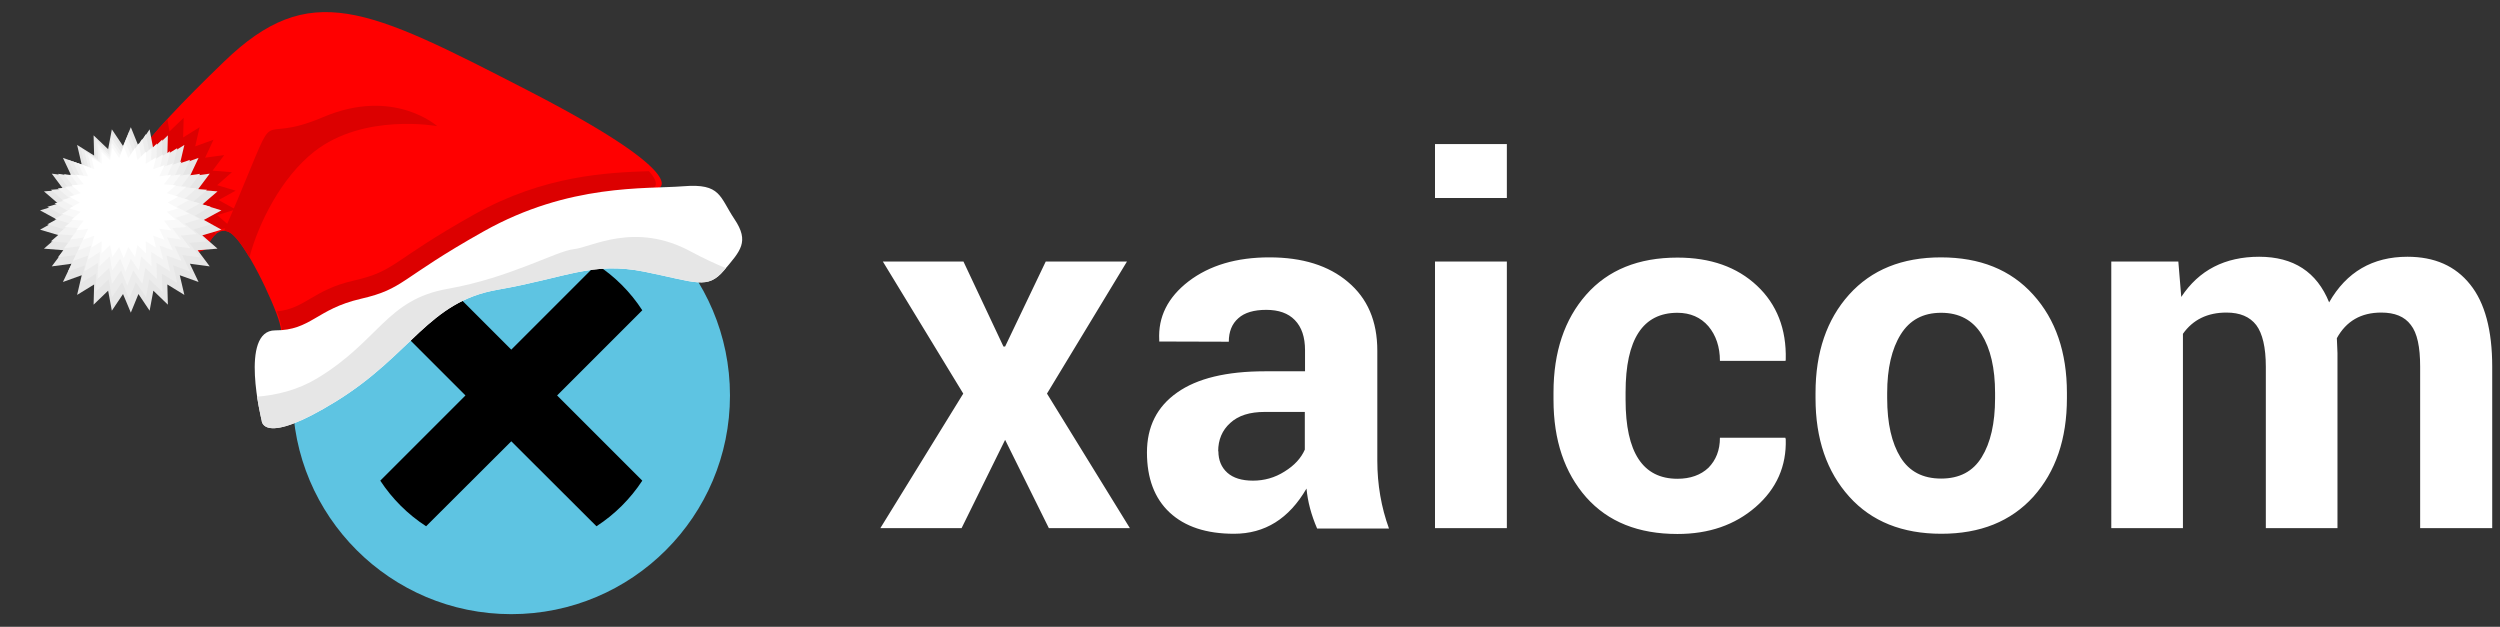 <?xml version="1.0" encoding="UTF-8" standalone="no"?> <!-- Generator: Adobe Illustrator 16.0.0, SVG Export Plug-In . SVG Version: 6.00 Build 0) --> <svg xmlns:inkscape="http://www.inkscape.org/namespaces/inkscape" xmlns:sodipodi="http://sodipodi.sourceforge.net/DTD/sodipodi-0.dtd" xmlns="http://www.w3.org/2000/svg" xmlns:svg="http://www.w3.org/2000/svg" xmlns:i="&#38;ns_ai;" version="1.2" id="Capa_1" x="0px" y="0px" width="634.692px" height="159.127px" viewBox="-72.308 -27.873 634.692 159.127" xml:space="preserve" sodipodi:docname="Logo duotono header navidad INK.svg" inkscape:version="1.1.2 (0a00cf5339, 2022-02-04)"><rect x="-72.308" y="-27.873" width="634.692" height="159.127" fill="#333333" stroke="none"/><defs id="defs961"></defs> <switch id="switch956"> <g i:extraneous="self" id="g954"> <path fill="#5EC4E2" d="M57.495,17.005c30.67,0,55.521,24.853,55.521,55.52c0,30.671-24.852,55.522-55.521,55.522 c-30.667,0-55.521-24.853-55.521-55.522C1.975,41.858,26.828,17.005,57.495,17.005L57.495,17.005z" id="path924"></path> <path d="M24.236,94.153l21.627-21.628L24.236,50.899c3.014-4.652,6.979-8.618,11.633-11.631l21.625,21.625l21.627-21.625 c4.653,3.013,8.619,6.979,11.633,11.631L69.128,72.525l21.627,21.628c-3.014,4.6-6.98,8.564-11.633,11.58L57.495,84.159 L35.87,105.733C31.216,102.717,27.25,98.752,24.236,94.153L24.236,94.153z" id="path926"></path> <path fill="#FFFFFF" d="M172.292,38.527L182.445,60.1h0.423l10.31-21.573h20.623l-20.305,33.524l21.046,34.156h-20.57 L182.868,83.79l-11.052,22.418h-20.622l21.045-34.156l-20.411-33.524H172.292z M240.979,107.638c-7.032,0-12.479-1.8-16.338-5.396 s-5.764-8.725-5.764-15.229c0-6.557,2.538-11.633,7.667-15.229c5.076-3.597,12.531-5.395,22.313-5.395h10.152V61.05 c0-3.33-0.845-5.869-2.59-7.666c-1.692-1.744-4.124-2.592-7.244-2.592c-3.121,0-5.5,0.687-7.086,2.115 c-1.639,1.428-2.432,3.437-2.432,5.975l-17.661-0.053V58.46c-0.317-5.87,2.167-10.839,7.456-14.913 c5.341-4.069,12.162-6.08,20.516-6.08c8.355,0,15.018,2.062,19.937,6.241c4.97,4.175,7.455,9.938,7.455,17.447v27.919 c0,6.08,1.005,11.844,2.961,17.236h-18.242c-1.481-3.438-2.38-6.766-2.697-10.15C254.938,103.829,248.805,107.638,240.979,107.638 L240.979,107.638z M236.96,86.696h0.053c0,2.223,0.741,4.072,2.273,5.447c1.481,1.322,3.649,2.01,6.504,2.01 s5.552-0.74,8.037-2.326c2.486-1.535,4.178-3.385,5.129-5.553v-9.57h-10.152c-3.808,0-6.716,0.899-8.778,2.803 C237.965,81.358,236.96,83.79,236.96,86.696L236.96,86.696z M310.248,38.527v67.681h-18.242V38.527H310.248z M310.248,8.704 v13.695h-18.242V8.704H310.248z M340.39,71.682v1.955c0,13.378,4.39,20.039,13.165,20.039c3.279,0,5.923-0.952,7.88-2.803 c1.902-1.955,2.907-4.44,2.907-7.613h16.604l0.104,0.371c0.211,6.818-2.325,12.584-7.614,17.183 c-5.289,4.604-11.896,6.877-19.882,6.877c-9.889,0-17.607-3.067-23.159-9.31c-5.498-6.237-8.304-14.485-8.304-24.744v-1.902 c0-10.26,2.806-18.56,8.304-24.801c5.552-6.292,13.271-9.41,23.159-9.41c8.406,0,15.123,2.379,20.198,7.137 c5.023,4.707,7.509,11,7.298,18.771l-0.053,0.317h-16.656c0-3.542-1.005-6.503-2.907-8.777c-1.957-2.273-4.601-3.436-7.88-3.436 C344.778,51.535,340.39,58.25,340.39,71.682L340.39,71.682z M406.802,71.893v1.32c0,6.451,1.164,11.42,3.385,15.019 c2.221,3.597,5.658,5.394,10.312,5.394s8.09-1.797,10.312-5.445c2.221-3.598,3.385-8.566,3.385-14.967v-1.319 c0-6.294-1.164-11.264-3.438-14.913c-2.273-3.595-5.658-5.445-10.259-5.445s-7.984,1.851-10.258,5.498 C407.966,60.681,406.802,65.653,406.802,71.893L406.802,71.893z M388.612,73.213v-1.32c0-10.313,2.854-18.667,8.513-24.959 c5.711-6.345,13.483-9.465,23.319-9.465c9.888,0,17.714,3.12,23.425,9.465c5.711,6.293,8.565,14.646,8.565,24.959v1.32 c0,10.365-2.854,18.666-8.514,25.011c-5.711,6.293-13.484,9.414-23.372,9.414c-9.889,0-17.714-3.121-23.372-9.414 C391.467,91.879,388.612,83.579,388.612,73.213L388.612,73.213z M520.964,57.986l0.158,3.754v44.467h-18.189V65.23 c0-4.919-0.847-8.461-2.434-10.576c-1.638-2.115-4.124-3.174-7.561-3.174c-4.813,0-8.515,1.8-11.052,5.395v49.333h-18.188V38.527 h17.023l0.742,8.989c4.494-6.822,11.104-10.205,19.775-10.205c8.725,0,14.646,3.858,17.767,11.579 c4.39-7.721,11.052-11.579,19.882-11.579c6.877,0,12.161,2.325,15.916,7.031c3.756,4.653,5.605,11.634,5.605,20.888v40.978 h-18.295V65.23c0-5.024-0.741-8.567-2.381-10.629c-1.586-2.115-4.071-3.121-7.508-3.121 C527.097,51.48,523.344,53.648,520.964,57.986L520.964,57.986z" id="path928"></path> <g id="g952"> <path fill-rule="evenodd" fill="#FF0000" d="M95.221,19.679c0,0,7.112-3.691-33.668-24.667 c-40.737-20.976-55.23-28.222-76.971-7.247C-37.114,8.741-45.127,19.004-39.41,24.72c5.717,5.717,11.028,13.728,11.028,13.728 l8.417-3.06c0,0,2.251-6.437,6.077-4.187c3.826,2.296,11.072,17.556,12.558,22.867c1.53,5.356-0.72,9.542-0.72,9.542 s67.068-30.473,74.674-28.222C80.232,37.684,95.221,19.679,95.221,19.679L95.221,19.679z" id="path930"></path> <path fill-rule="evenodd" fill="#DC0000" d="M-15.418,30.752c0.449,0,0.99,0.135,1.53,0.45c1.35,0.811,3.105,3.241,4.907,6.257 c2.34-8.822,8.146-20.3,16.429-26.827c12.603-9.903,31.238-6.482,31.238-6.482S27.657-5.753,9.744,1.854 C-8.172,9.506-0.924-3.457-11.998,22.83C-13.303,25.936-14.428,28.547-15.418,30.752L-15.418,30.752z" id="path932"></path> <path fill-rule="evenodd" fill="#DC0000" d="M93.735,19.724c0,0,1.666-0.855-1.306-4.141c-10.353,0.36-26.558,0.99-44.337,10.982 C26.713,38.538,28.423,40.879,17.35,43.399C7.132,45.741,5.242,50.467-2.005,51.188c0.36,0.9,0.63,1.71,0.81,2.385 c1.53,5.223-0.719,9.363-0.719,9.363s25.026-11.388,45.957-19.581c0.719-0.315,1.396-0.585,2.115-0.854 c12.199-4.682,22.642-8.103,25.341-7.292C79.017,37.458,93.735,19.724,93.735,19.724L93.735,19.724z" id="path934"></path> <path fill-rule="evenodd" fill="#FFFFFF" d="M-5.876,78.868c0,0,0,6.844,19.04-4.948c19.085-11.839,23.271-25.162,40.781-28.224 c17.553-3.061,24.036-7.248,37.359-4.591c13.324,2.701,15.98,4.591,20.211-0.36c4.187-4.951,6.481-7.247,2.656-12.964 c-3.828-5.717-3.421-9.138-12.964-8.372c-9.543,0.765-28.942-0.766-50.683,11.433C28.783,43.04,30.538,45.381,19.286,47.991 C7.988,50.603,6.682,56.003-2.456,56.003C-11.592,56.003-5.876,78.868-5.876,78.868L-5.876,78.868z" id="path936"></path> <path fill-rule="evenodd" fill="#E6E6E6" d="M-5.876,78.868c0,0,0,6.844,19.04-4.948c19.085-11.839,23.271-25.162,40.781-28.224 c17.553-3.061,24.036-7.248,37.359-4.591c13.324,2.701,15.98,4.591,20.211-0.36l0.451-0.541c-2.927-1.214-5.898-2.61-8.823-4.186 c-14.313-7.788-25.432-1.036-29.799-0.63c-4.365,0.45-16.158,7.247-31.867,10.038C25.722,48.171,24.012,58.658,8.168,68.202 c-4.861,2.926-10.173,4.231-15.214,4.636C-6.506,76.259-5.876,78.868-5.876,78.868L-5.876,78.868z" id="path938"></path> <path fill-rule="evenodd" fill="#DC0000" d="M-29.822,2.349l0.54,3.151l3.602-3.466l-0.136,4.997l4.187-2.612l-1.125,4.861 l4.636-1.666l-2.115,4.547l4.862-0.675l-2.972,3.961l4.907,0.404l-3.736,3.286l4.68,1.396l-4.321,2.385l4.321,2.386l-4.68,1.44 l3.736,3.241l-4.907,0.406l0.855,1.169c-0.765,0.631-1.35,1.53-1.755,2.296l-0.99-0.135l0.495,1.08 c-0.18,0.361-0.225,0.585-0.225,0.585l-8.417,3.06c0,0-5.312-8.011-11.028-13.728C-43.596,20.534-40.399,13.873-29.822,2.349 L-29.822,2.349z" id="path940"></path> <polygon fill-rule="evenodd" fill="#E6E6E6" points="-39.094,4.419 -37.159,9.191 -34.324,4.96 -33.378,10.001 -29.688,6.49 -29.822,11.622 -25.501,8.921 -26.671,13.917 -21.9,12.207 -24.105,16.888 -19.063,16.213 -22.125,20.309 -17.084,20.714 -20.955,24.045 -16.094,25.531 -20.55,27.96 -16.094,30.437 -20.955,31.878 -17.084,35.254 -22.125,35.658 -19.063,39.754 -24.105,39.079 -21.9,43.716 -26.671,42.005 -25.501,47.001 -29.822,44.345 -29.688,49.477 -33.378,45.92 -34.324,51.007 -37.159,46.775 -39.094,51.501 -41.075,46.775 -43.911,51.007 -44.857,45.92 -48.547,49.477 -48.412,44.345 -52.733,47.001 -51.563,42.005 -56.334,43.716 -54.128,39.079 -59.169,39.754 -56.109,35.658 -61.15,35.254 -57.279,31.878 -62.141,30.437 -57.684,27.96 -62.141,25.531 -57.279,24.045 -61.15,20.714 -56.109,20.309 -59.169,16.213 -54.128,16.888 -56.334,12.207 -51.563,13.917 -52.733,8.921 -48.412,11.622 -48.547,6.49 -44.857,10.001 -43.911,4.96 -41.075,9.191 " id="polygon942"></polygon> <path fill-rule="evenodd" fill="#ECECEC" d="M-39.545,5.681c0.585,1.44,1.17,2.835,1.71,4.276c0.9-1.26,1.756-2.566,2.611-3.827 c0.27,1.53,0.54,3.061,0.81,4.547c1.125-1.035,2.206-2.116,3.331-3.151c-0.045,1.53-0.09,3.061-0.135,4.591 c1.305-0.765,2.611-1.576,3.917-2.386c-0.36,1.485-0.721,2.97-1.081,4.501c1.44-0.54,2.881-1.035,4.322-1.531 c-0.676,1.396-1.306,2.792-1.981,4.187c1.53-0.225,3.015-0.405,4.546-0.63c-0.944,1.215-1.846,2.476-2.791,3.691 c1.531,0.135,3.016,0.225,4.546,0.36c-1.17,0.99-2.295,2.026-3.466,3.016c1.441,0.45,2.926,0.9,4.367,1.305 c-1.351,0.765-2.656,1.485-4.006,2.251c1.35,0.72,2.656,1.439,4.006,2.205c-1.441,0.45-2.926,0.854-4.367,1.306 c1.171,0.989,2.296,2.025,3.466,3.015c-1.53,0.136-3.015,0.271-4.546,0.361c0.945,1.259,1.847,2.475,2.791,3.69 c-1.531-0.18-3.016-0.404-4.546-0.584c0.675,1.394,1.305,2.789,1.981,4.185c-1.441-0.54-2.881-1.036-4.322-1.576 c0.36,1.531,0.72,3.016,1.081,4.502c-1.306-0.766-2.611-1.576-3.917-2.387c0.045,1.53,0.09,3.061,0.135,4.636 c-1.125-1.081-2.206-2.115-3.331-3.196c-0.271,1.531-0.541,3.016-0.81,4.547c-0.855-1.261-1.711-2.521-2.611-3.825 c-0.54,1.438-1.125,2.879-1.71,4.274c-0.585-1.395-1.17-2.836-1.755-4.274c-0.855,1.304-1.71,2.564-2.61,3.825 c-0.27-1.531-0.541-3.016-0.811-4.547c-1.125,1.081-2.206,2.115-3.331,3.196c0.045-1.575,0.09-3.106,0.135-4.636 c-1.305,0.811-2.61,1.621-3.871,2.387c0.314-1.486,0.675-2.971,1.036-4.502c-1.441,0.54-2.881,1.036-4.277,1.576 c0.63-1.396,1.306-2.792,1.936-4.185c-1.485,0.18-3.016,0.404-4.5,0.584c0.899-1.215,1.845-2.431,2.744-3.69 c-1.485-0.09-3.015-0.225-4.545-0.361c1.169-0.989,2.34-2.025,3.466-3.015c-1.44-0.451-2.881-0.856-4.367-1.306 c1.351-0.766,2.702-1.485,4.006-2.205c-1.305-0.766-2.655-1.486-4.006-2.251c1.485-0.405,2.926-0.855,4.367-1.305 c-1.125-0.99-2.296-2.025-3.466-3.016c1.53-0.135,3.06-0.225,4.545-0.36c-0.899-1.215-1.845-2.476-2.744-3.691 c1.484,0.225,3.015,0.405,4.5,0.63c-0.63-1.395-1.306-2.791-1.936-4.187c1.396,0.496,2.836,0.991,4.277,1.531 c-0.361-1.531-0.722-3.016-1.036-4.501c1.261,0.81,2.566,1.621,3.871,2.386c-0.045-1.531-0.09-3.061-0.135-4.591 c1.125,1.035,2.206,2.116,3.331,3.151c0.27-1.486,0.541-3.017,0.811-4.547c0.9,1.261,1.755,2.566,2.61,3.827 C-40.715,8.516-40.13,7.121-39.545,5.681L-39.545,5.681z" id="path944"></path> <path fill-rule="evenodd" fill="#F3F3F3" d="M-39.995,6.896c0.496,1.306,1.036,2.565,1.53,3.826 c0.766-1.125,1.53-2.251,2.296-3.376c0.27,1.351,0.496,2.701,0.766,4.006c0.99-0.9,1.935-1.846,2.926-2.792 c-0.045,1.351-0.045,2.747-0.091,4.096c1.17-0.72,2.296-1.44,3.467-2.16c-0.316,1.35-0.631,2.701-0.946,4.005 c1.261-0.45,2.521-0.9,3.827-1.35c-0.585,1.215-1.17,2.476-1.756,3.736c1.35-0.18,2.701-0.36,4.006-0.54 c-0.811,1.08-1.62,2.16-2.431,3.24c1.306,0.136,2.656,0.226,4.006,0.36c-0.991,0.855-2.025,1.756-3.061,2.656 c1.305,0.405,2.565,0.81,3.871,1.17c-1.17,0.675-2.34,1.306-3.556,1.981c1.216,0.676,2.386,1.306,3.556,1.98 c-1.306,0.361-2.565,0.766-3.871,1.171c1.036,0.899,2.07,1.8,3.061,2.655c-1.35,0.135-2.701,0.225-4.006,0.361 c0.811,1.08,1.62,2.16,2.431,3.241c-1.306-0.181-2.656-0.361-4.006-0.541c0.585,1.26,1.17,2.521,1.756,3.735 c-1.306-0.449-2.565-0.899-3.827-1.349c0.315,1.304,0.63,2.655,0.946,4.006c-1.171-0.72-2.296-1.441-3.467-2.16 c0.046,1.349,0.046,2.745,0.091,4.095c-0.992-0.944-1.937-1.89-2.926-2.792c-0.27,1.351-0.496,2.657-0.766,4.007 c-0.766-1.126-1.53-2.25-2.296-3.376c-0.495,1.261-1.035,2.52-1.53,3.825c-0.54-1.306-1.035-2.564-1.576-3.825 c-0.764,1.126-1.53,2.25-2.295,3.376c-0.225-1.351-0.496-2.656-0.72-4.007c-0.99,0.901-1.981,1.847-2.97,2.792 c0.044-1.351,0.089-2.746,0.135-4.095c-1.17,0.719-2.341,1.44-3.466,2.16c0.315-1.351,0.63-2.702,0.945-4.006 c-1.305,0.45-2.565,0.9-3.826,1.349c0.585-1.214,1.171-2.475,1.755-3.735c-1.35,0.18-2.7,0.36-4.05,0.541 c0.854-1.081,1.665-2.162,2.475-3.241c-1.35-0.136-2.7-0.226-4.05-0.361c1.034-0.854,2.07-1.756,3.105-2.655 c-1.305-0.405-2.611-0.81-3.917-1.171c1.216-0.674,2.387-1.304,3.556-1.98c-1.169-0.675-2.34-1.306-3.556-1.981 c1.306-0.36,2.611-0.765,3.917-1.17c-1.035-0.9-2.071-1.801-3.105-2.656c1.35-0.134,2.7-0.225,4.05-0.36 c-0.81-1.08-1.62-2.16-2.475-3.24c1.35,0.18,2.7,0.359,4.05,0.54c-0.584-1.26-1.17-2.521-1.755-3.736 c1.261,0.45,2.521,0.9,3.826,1.35c-0.315-1.305-0.629-2.655-0.945-4.005c1.125,0.72,2.296,1.44,3.466,2.16 c-0.045-1.35-0.09-2.746-0.135-4.096c0.989,0.945,1.98,1.892,2.97,2.792c0.225-1.306,0.495-2.656,0.72-4.006 c0.765,1.125,1.531,2.25,2.295,3.376C-41.03,9.46-40.535,8.201-39.995,6.896L-39.995,6.896z" id="path946"></path> <path fill-rule="evenodd" fill="#F9F9F9" d="M-40.445,8.156c0.45,1.125,0.9,2.206,1.351,3.331c0.674-0.99,1.35-1.981,2.025-2.971 c0.225,1.171,0.449,2.341,0.629,3.556c0.856-0.855,1.71-1.665,2.611-2.476c-0.045,1.17-0.09,2.385-0.09,3.601 c0.99-0.63,1.98-1.26,3.015-1.89c-0.27,1.17-0.54,2.34-0.855,3.511c1.126-0.405,2.251-0.811,3.376-1.216 c-0.54,1.081-1.036,2.161-1.531,3.286c1.17-0.18,2.341-0.315,3.511-0.495c-0.72,0.945-1.44,1.935-2.16,2.88 c1.17,0.09,2.34,0.18,3.555,0.27c-0.9,0.811-1.8,1.575-2.7,2.341c1.125,0.36,2.25,0.675,3.375,1.035 c-1.035,0.586-2.07,1.171-3.105,1.711c1.035,0.585,2.071,1.171,3.105,1.755c-1.125,0.317-2.251,0.677-3.375,1.036 c0.9,0.766,1.8,1.531,2.7,2.34c-1.215,0.09-2.385,0.18-3.555,0.27c0.72,0.946,1.44,1.891,2.16,2.881 c-1.17-0.18-2.341-0.315-3.511-0.495c0.495,1.081,0.991,2.16,1.531,3.286c-1.125-0.404-2.25-0.811-3.376-1.215 c0.315,1.17,0.585,2.341,0.855,3.51c-1.035-0.629-2.025-1.26-3.015-1.89c0,1.215,0.045,2.386,0.09,3.601 c-0.901-0.81-1.755-1.666-2.611-2.475c-0.18,1.169-0.405,2.385-0.629,3.556c-0.675-0.991-1.351-1.98-2.025-2.971 c-0.451,1.126-0.901,2.206-1.351,3.331c-0.45-1.125-0.9-2.205-1.351-3.331c-0.675,0.991-1.351,1.98-2.026,2.971 c-0.225-1.171-0.449-2.386-0.63-3.556c-0.855,0.81-1.755,1.666-2.61,2.475c0.045-1.215,0.089-2.385,0.089-3.601 c-0.99,0.629-1.98,1.26-3.016,1.89c0.27-1.169,0.54-2.34,0.811-3.51c-1.081,0.404-2.206,0.811-3.331,1.215 c0.494-1.126,1.034-2.205,1.531-3.286c-1.171,0.18-2.342,0.314-3.512,0.495c0.721-0.99,1.441-1.935,2.162-2.881 c-1.171-0.09-2.386-0.18-3.556-0.27c0.899-0.81,1.8-1.574,2.7-2.34c-1.125-0.359-2.25-0.719-3.376-1.036 c1.036-0.584,2.07-1.17,3.106-1.755c-1.036-0.54-2.07-1.125-3.106-1.711c1.125-0.359,2.251-0.674,3.376-1.035 c-0.9-0.766-1.801-1.53-2.7-2.341c1.17-0.09,2.385-0.18,3.556-0.27c-0.721-0.945-1.441-1.935-2.162-2.88 c1.17,0.18,2.341,0.314,3.512,0.495c-0.497-1.125-1.037-2.206-1.531-3.286c1.125,0.405,2.25,0.811,3.331,1.216 c-0.271-1.171-0.541-2.341-0.811-3.511c1.036,0.63,2.026,1.26,3.016,1.89c0-1.216-0.044-2.431-0.089-3.601 c0.855,0.811,1.755,1.62,2.61,2.476c0.181-1.215,0.405-2.385,0.63-3.556c0.675,0.99,1.351,1.981,2.026,2.971 C-41.345,10.362-40.895,9.281-40.445,8.156L-40.445,8.156z" id="path948"></path> <polygon fill-rule="evenodd" fill="#FFFFFF" points="-40.895,9.371 -39.726,12.252 -38.015,9.687 -37.429,12.747 -35.224,10.632 -35.314,13.692 -32.703,12.117 -33.423,15.088 -30.542,14.052 -31.848,16.888 -28.832,16.483 -30.677,18.914 -27.662,19.184 -29.958,21.164 -27.076,22.064 -29.733,23.55 -27.076,25.035 -29.958,25.891 -27.662,27.916 -30.677,28.141 -28.832,30.617 -31.848,30.212 -30.542,33.002 -33.423,31.968 -32.703,34.982 -35.314,33.362 -35.224,36.468 -37.429,34.353 -38.015,37.369 -39.726,34.847 -40.895,37.684 -42.065,34.847 -43.776,37.369 -44.361,34.353 -46.567,36.468 -46.477,33.362 -49.087,34.982 -48.367,31.968 -51.248,33.002 -49.943,30.212 -52.958,30.617 -51.068,28.141 -54.128,27.916 -51.833,25.891 -54.714,25.035 -52.058,23.55 -54.714,22.064 -51.833,21.164 -54.128,19.184 -51.068,18.914 -52.958,16.483 -49.943,16.888 -51.248,14.052 -48.367,15.088 -49.087,12.117 -46.477,13.692 -46.567,10.632 -44.361,12.747 -43.776,9.687 -42.065,12.252 " id="polygon950"></polygon> </g> </g> </switch> </svg> 